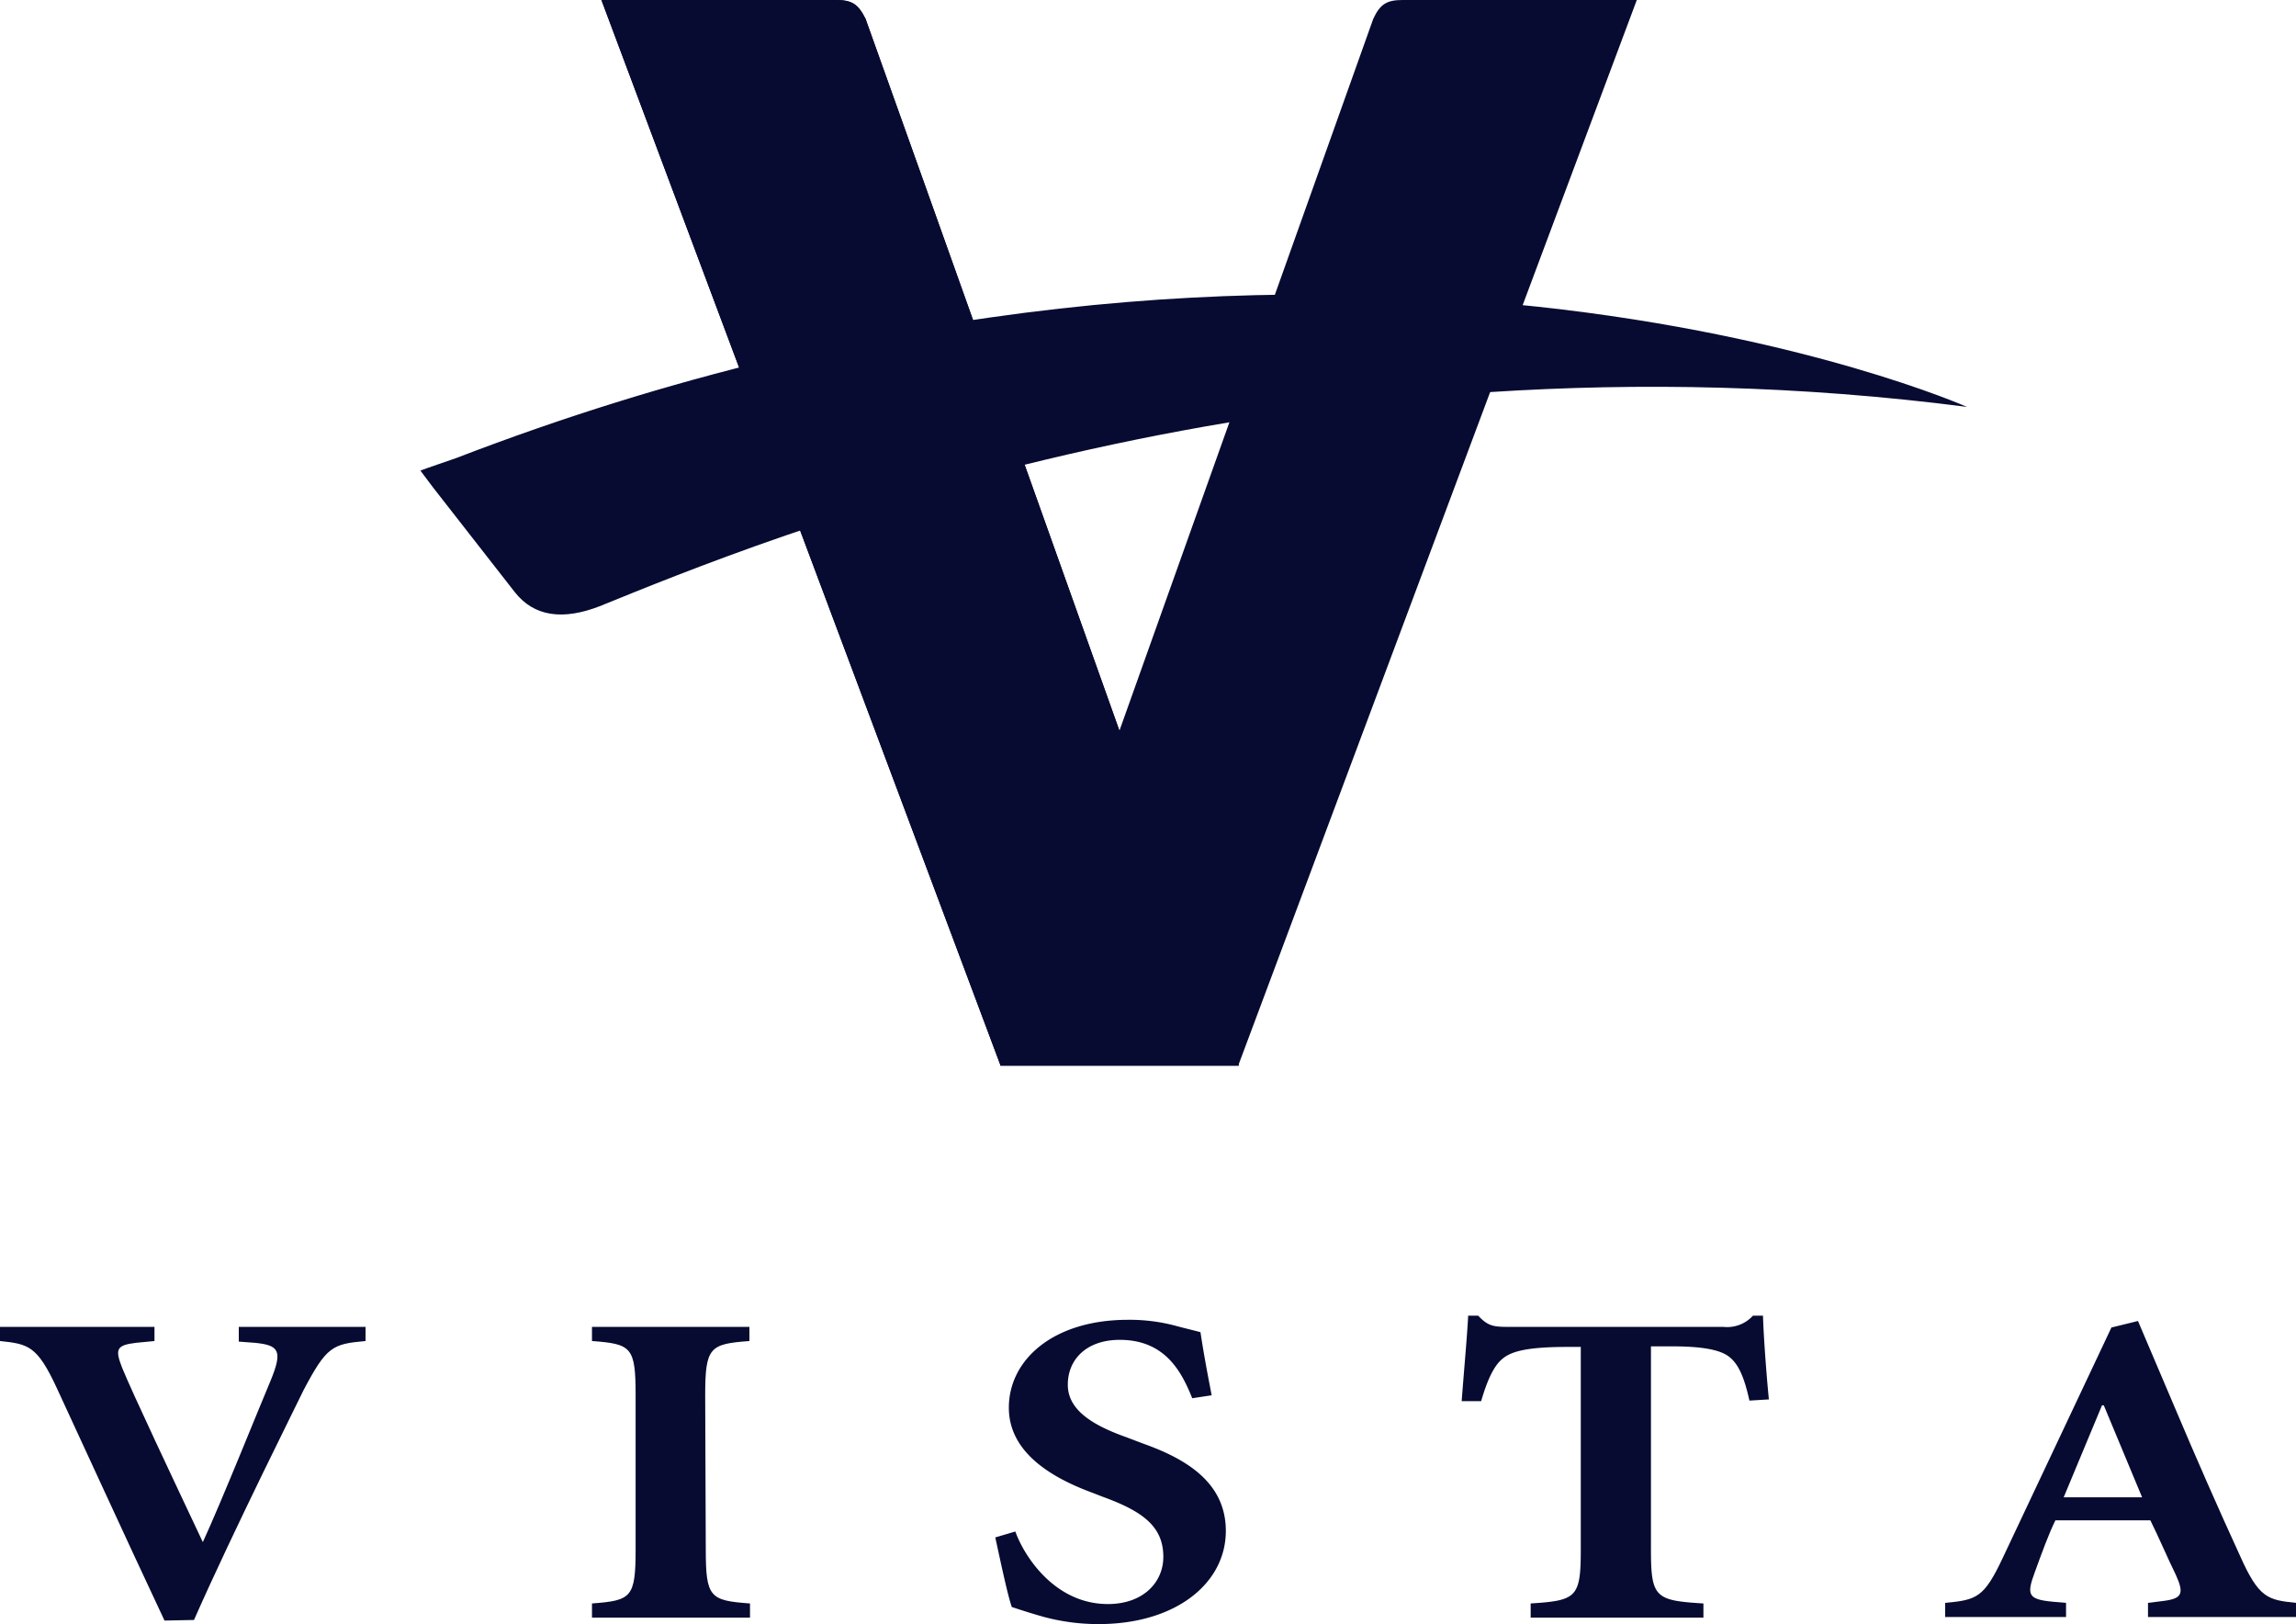 <?xml version="1.0" encoding="UTF-8"?> <svg xmlns="http://www.w3.org/2000/svg" id="Layer_1" data-name="Layer 1" viewBox="0 0 389.4 275.4"><defs><style>.cls-1{fill:#070b31;}</style></defs><path class="cls-1" d="M169.6,180.7S232.5,4.3,232.9,3.2c1.2-2.6,2.4-3.2,5-3.2h39.7L210,180.7H169.6" transform="translate(0 0)"></path><path class="cls-1" d="M77.3,77.7c-.8.3-5.3,1.8-6,2.1l2.1,2.8,13.9,17.8c3.3,4.2,8.2,4.8,14.4,2.4C129.1,91.7,219,54.2,333.6,69,333.6,69,225,20.8,77.3,77.7Z" transform="translate(0 0)"></path><path class="cls-1" d="M210.1,180.7H169.7L102,0h39.7c2.7,0,3.8.6,5.1,3.2.4,1,63.3,177.5,63.3,177.5" transform="translate(0 0)"></path><path class="cls-1" d="M210.1,180.7H169.7L102,0h39.7c2.7,0,3.8.6,5.1,3.2.4,1,63.3,177.5,63.3,177.5" transform="translate(0 0)"></path><path class="cls-1" d="M27.9,274.8c-6.4-13.6-15-32.4-18.3-39.5s-4.8-7.4-9.6-7.9V225H26.2v2.4l-3.1.3c-3.4.4-3.6,1.1-2.4,4.2,1.7,4.2,8.8,19.2,13.7,29.6,3.1-6.7,10-23.9,11.5-27.4,2.1-5.1,1.4-6-2.7-6.4l-2.7-.2V225H62v2.4c-5.6.5-6.6.9-10.5,8.3-.5,1.1-11.8,23.6-18.6,39Z" transform="translate(0 0)"></path><path class="cls-1" d="M119.7,262.7c0,8.2.7,8.7,7.5,9.2v2.4H100.4v-2.4c6.7-.5,7.4-1,7.4-9.2V236.6c0-8.2-.7-8.7-7.4-9.2V225h26.7v2.4c-6.7.5-7.5,1-7.5,9.2Z" transform="translate(0 0)"></path><path class="cls-1" d="M172.2,259.7c1.5,4.2,6.7,12.3,15.7,12.3,6,0,9.4-3.7,9.4-8,0-5.1-3.4-7.7-10.3-10.2l-1.8-.7c-7.6-2.8-14.1-7.2-14.1-14.4,0-8.1,7.5-14.9,20.2-14.9a30.31,30.31,0,0,1,8.4,1.1c1.5.4,2.8.7,3.9,1,.4,2.7,1,6.1,1.9,10.7l-3.3.5c-1.8-4.5-4.6-9.9-12.3-9.9-5.6,0-8.8,3.3-8.8,7.6,0,3.9,3.4,6.6,9.9,8.9l2.9,1.1c7.3,2.6,14,6.6,14,14.8,0,8.9-8.5,15.8-21.6,15.8a35.74,35.74,0,0,1-9.2-1.2c-1.8-.5-3.7-1.1-5.5-1.7-.7-2-1.8-7.2-2.8-11.8Z" transform="translate(0 0)"></path><path class="cls-1" d="M280,262.7c0,8.2.7,8.7,8.9,9.2v2.4H259.6v-2.4c7.8-.5,8.5-1,8.5-9.2V228.4h-2.3c-7.4,0-9.8.9-11.2,2.2-1.2,1.1-2.3,3.2-3.4,7h-3.3c.4-5.4.9-10.6,1.1-14.5h1.7c1.6,1.7,2.5,1.9,5,1.9h36.6a5.9,5.9,0,0,0,5-1.9H299c.1,3.2.5,9.1,1,14.2l-3.3.2c-.9-4.1-1.9-6.2-3.4-7.4s-4.5-1.8-9.8-1.8H280Z" transform="translate(0 0)"></path><path class="cls-1" d="M356.5,238.3h.3l6.5,15.6H350Zm8,35.9h24.9v-2.4c-4.8-.5-6.3-.8-9.5-8-3.5-7.6-7.5-16.7-11.3-25.7l-6-14.1-4.5,1.1-18.4,39c-3.2,6.8-4.4,7.2-9.8,7.7v2.4h20.5v-2.4l-2.3-.2c-4.2-.4-4.4-1.2-3-5,1.2-3.3,2.4-6.6,3.5-8.8h16.1c1.4,2.8,3.1,6.8,4.3,9.2,1.5,3.3,1.1,4.1-2.3,4.5l-2.4.3v2.4Z" transform="translate(0 0)"></path></svg> 
